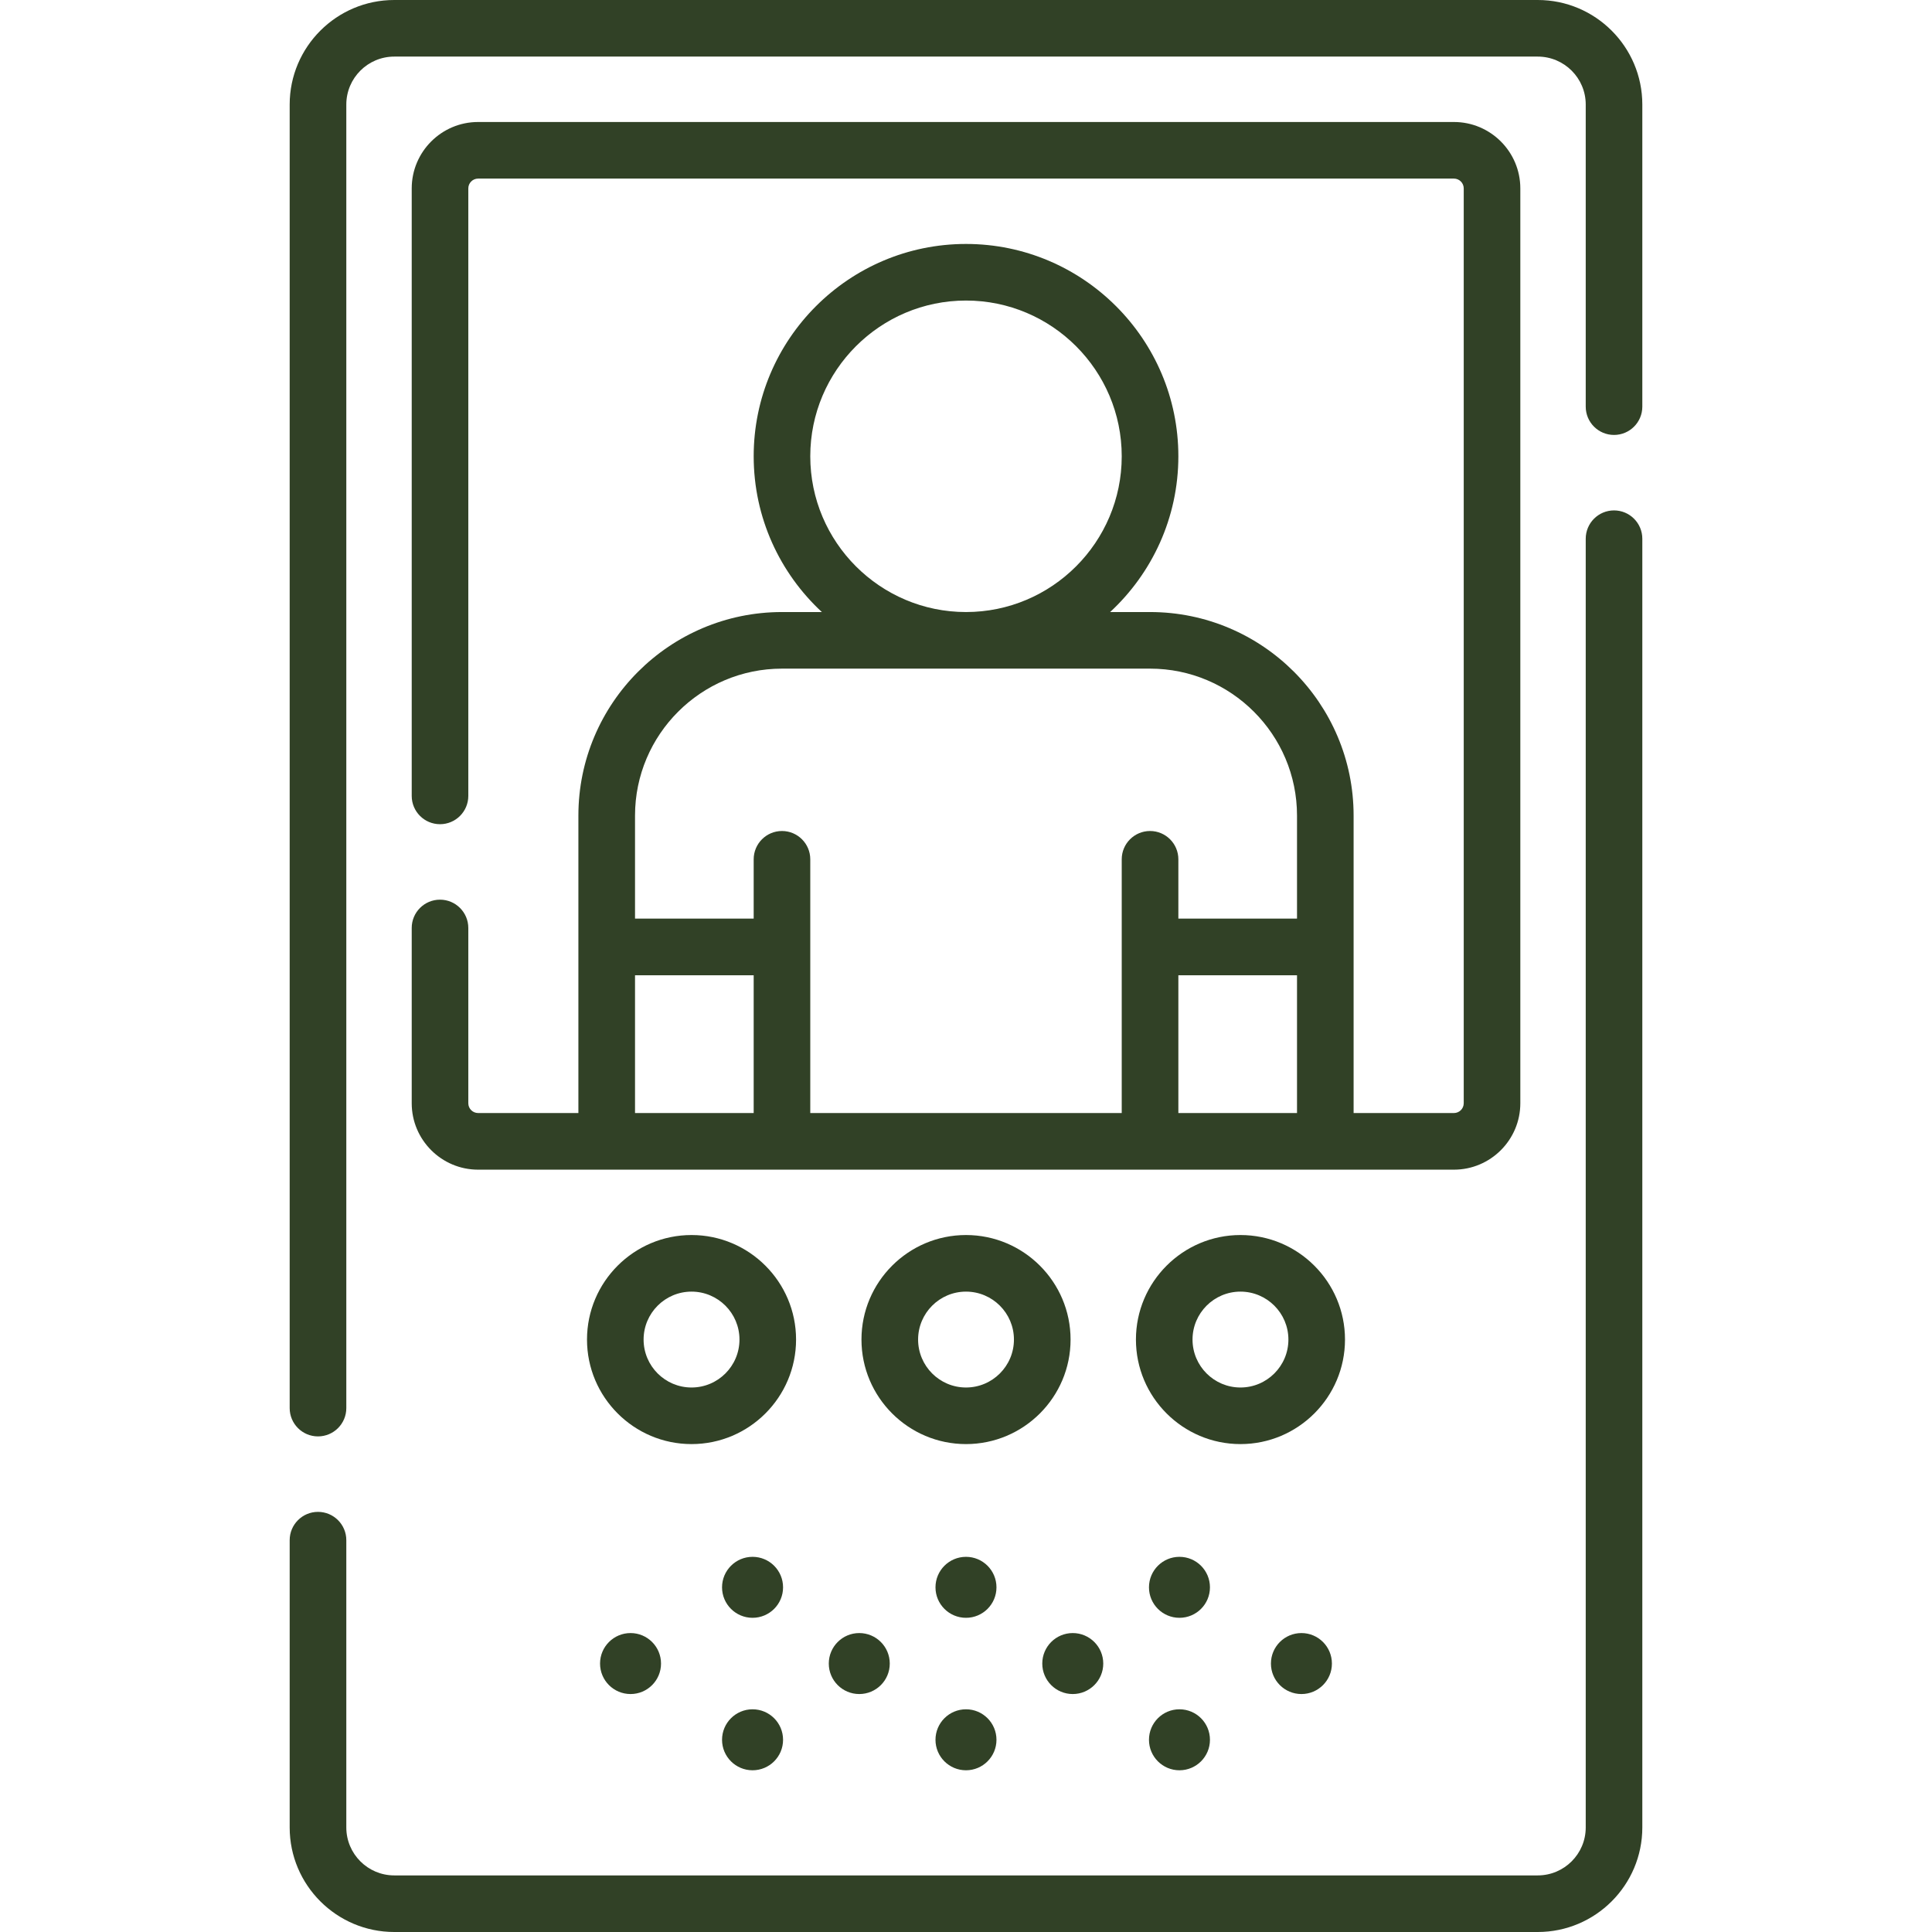 <?xml version="1.0" encoding="UTF-8"?> <svg xmlns="http://www.w3.org/2000/svg" width="48" height="48" viewBox="0 0 48 48" fill="none"><g clip-path="url(#clip0_17_210)"><path d="M38.205 0H9.795C8.363 0 7.197 1.165 7.197 2.597V34.984C7.197 35.372 7.512 35.687 7.9 35.687C8.289 35.687 8.604 35.372 8.604 34.984V2.597C8.604 1.94 9.138 1.406 9.795 1.406H38.205C38.862 1.406 39.397 1.94 39.397 2.597V10.103C39.397 10.492 39.712 10.806 40.1 10.806C40.488 10.806 40.803 10.492 40.803 10.103V2.597C40.803 1.165 39.638 0 38.205 0Z" fill="#314126"></path><path d="M40.1 12.681C39.712 12.681 39.397 12.996 39.397 13.385V45.403C39.397 46.06 38.862 46.594 38.205 46.594H9.795C9.138 46.594 8.604 46.06 8.604 45.403V38.265C8.604 37.877 8.289 37.562 7.9 37.562C7.512 37.562 7.197 37.877 7.197 38.265V45.403C7.197 46.835 8.363 48 9.795 48H38.205C39.638 48 40.803 46.835 40.803 45.403V13.385C40.803 12.996 40.488 12.681 40.1 12.681Z" fill="#314126"></path><path d="M10.932 22.352C10.543 22.352 10.229 22.667 10.229 23.055V27.41C10.229 28.319 10.969 29.06 11.879 29.06H36.122C37.032 29.06 37.772 28.319 37.772 27.41V4.681C37.772 3.771 37.032 3.031 36.122 3.031H11.879C10.969 3.031 10.229 3.771 10.229 4.681V19.774C10.229 20.162 10.543 20.477 10.932 20.477C11.32 20.477 11.635 20.162 11.635 19.774V4.681C11.635 4.547 11.744 4.437 11.879 4.437H36.122C36.257 4.437 36.366 4.547 36.366 4.681V27.41C36.366 27.544 36.257 27.653 36.122 27.653H33.63V20.263C33.63 17.474 31.361 15.206 28.573 15.206H27.581C28.622 14.241 29.276 12.864 29.276 11.336C29.276 8.428 26.909 6.061 24 6.061C21.091 6.061 18.725 8.428 18.725 11.336C18.725 12.864 19.378 14.241 20.419 15.206H19.428C16.639 15.206 14.37 17.474 14.37 20.263V27.653H11.879C11.744 27.653 11.635 27.544 11.635 27.41V23.055C11.635 22.667 11.32 22.352 10.932 22.352ZM29.276 24.23H32.224V27.653H29.276V24.23ZM20.131 11.336C20.131 9.203 21.867 7.467 24 7.467C26.134 7.467 27.869 9.203 27.869 11.336C27.869 13.47 26.134 15.206 24 15.206C21.867 15.206 20.131 13.47 20.131 11.336ZM15.777 20.263C15.777 18.25 17.415 16.612 19.428 16.612H28.573C30.586 16.612 32.224 18.25 32.224 20.263V22.823H29.276V21.349C29.276 20.961 28.961 20.646 28.573 20.646C28.184 20.646 27.869 20.961 27.869 21.349V27.653H20.131V21.349C20.131 20.961 19.816 20.646 19.428 20.646C19.04 20.646 18.725 20.961 18.725 21.349V22.823H15.777V20.263ZM15.777 24.23H18.725V27.653H15.777V24.23Z" fill="#314126"></path><path d="M26.598 33.281C26.598 31.849 25.433 30.684 24 30.684C22.568 30.684 21.403 31.849 21.403 33.281C21.403 34.713 22.568 35.878 24 35.878C25.433 35.878 26.598 34.713 26.598 33.281ZM24 34.472C23.344 34.472 22.81 33.938 22.81 33.281C22.81 32.624 23.344 32.09 24 32.09C24.657 32.09 25.191 32.624 25.191 33.281C25.191 33.938 24.657 34.472 24 34.472Z" fill="#314126"></path><path d="M30.819 30.684C29.387 30.684 28.222 31.849 28.222 33.281C28.222 34.713 29.387 35.878 30.819 35.878C32.251 35.878 33.416 34.713 33.416 33.281C33.416 31.849 32.251 30.684 30.819 30.684ZM30.819 34.472C30.162 34.472 29.628 33.938 29.628 33.281C29.628 32.624 30.162 32.09 30.819 32.09C31.476 32.09 32.01 32.624 32.01 33.281C32.01 33.938 31.476 34.472 30.819 34.472Z" fill="#314126"></path><path d="M17.181 30.684C15.749 30.684 14.584 31.849 14.584 33.281C14.584 34.713 15.749 35.878 17.181 35.878C18.613 35.878 19.778 34.713 19.778 33.281C19.778 31.849 18.613 30.684 17.181 30.684ZM17.181 34.472C16.524 34.472 15.99 33.938 15.99 33.281C15.99 32.624 16.524 32.09 17.181 32.09C17.838 32.09 18.372 32.624 18.372 33.281C18.372 33.938 17.838 34.472 17.181 34.472Z" fill="#314126"></path><path d="M24 40.194C24.418 40.194 24.757 39.855 24.757 39.437C24.757 39.018 24.418 38.679 24 38.679C23.581 38.679 23.242 39.018 23.242 39.437C23.242 39.855 23.581 40.194 24 40.194Z" fill="#314126"></path><path d="M24 43.982C24.418 43.982 24.757 43.643 24.757 43.225C24.757 42.806 24.418 42.467 24 42.467C23.581 42.467 23.242 42.806 23.242 43.225C23.242 43.643 23.581 43.982 24 43.982Z" fill="#314126"></path><path d="M18.697 40.194C19.116 40.194 19.455 39.855 19.455 39.437C19.455 39.018 19.116 38.679 18.697 38.679C18.279 38.679 17.939 39.018 17.939 39.437C17.939 39.855 18.279 40.194 18.697 40.194Z" fill="#314126"></path><path d="M15.666 42.088C16.084 42.088 16.423 41.749 16.423 41.331C16.423 40.912 16.084 40.573 15.666 40.573C15.247 40.573 14.908 40.912 14.908 41.331C14.908 41.749 15.247 42.088 15.666 42.088Z" fill="#314126"></path><path d="M18.697 43.982C19.116 43.982 19.455 43.643 19.455 43.225C19.455 42.806 19.116 42.467 18.697 42.467C18.279 42.467 17.939 42.806 17.939 43.225C17.939 43.643 18.279 43.982 18.697 43.982Z" fill="#314126"></path><path d="M21.348 42.088C21.767 42.088 22.106 41.749 22.106 41.331C22.106 40.912 21.767 40.573 21.348 40.573C20.93 40.573 20.591 40.912 20.591 41.331C20.591 41.749 20.93 42.088 21.348 42.088Z" fill="#314126"></path><path d="M29.303 40.194C29.722 40.194 30.061 39.855 30.061 39.437C30.061 39.018 29.722 38.679 29.303 38.679C28.885 38.679 28.546 39.018 28.546 39.437C28.546 39.855 28.885 40.194 29.303 40.194Z" fill="#314126"></path><path d="M32.334 42.088C32.752 42.088 33.091 41.749 33.091 41.331C33.091 40.912 32.752 40.573 32.334 40.573C31.915 40.573 31.576 40.912 31.576 41.331C31.576 41.749 31.915 42.088 32.334 42.088Z" fill="#314126"></path><path d="M29.303 43.982C29.722 43.982 30.061 43.643 30.061 43.225C30.061 42.806 29.722 42.467 29.303 42.467C28.885 42.467 28.546 42.806 28.546 43.225C28.546 43.643 28.885 43.982 29.303 43.982Z" fill="#314126"></path><path d="M26.652 42.088C27.07 42.088 27.41 41.749 27.41 41.331C27.41 40.912 27.07 40.573 26.652 40.573C26.234 40.573 25.895 40.912 25.895 41.331C25.895 41.749 26.234 42.088 26.652 42.088Z" fill="#314126"></path></g><defs><clipPath id="clip0_17_210"><rect width="48" height="48" fill="white"></rect></clipPath></defs></svg> 